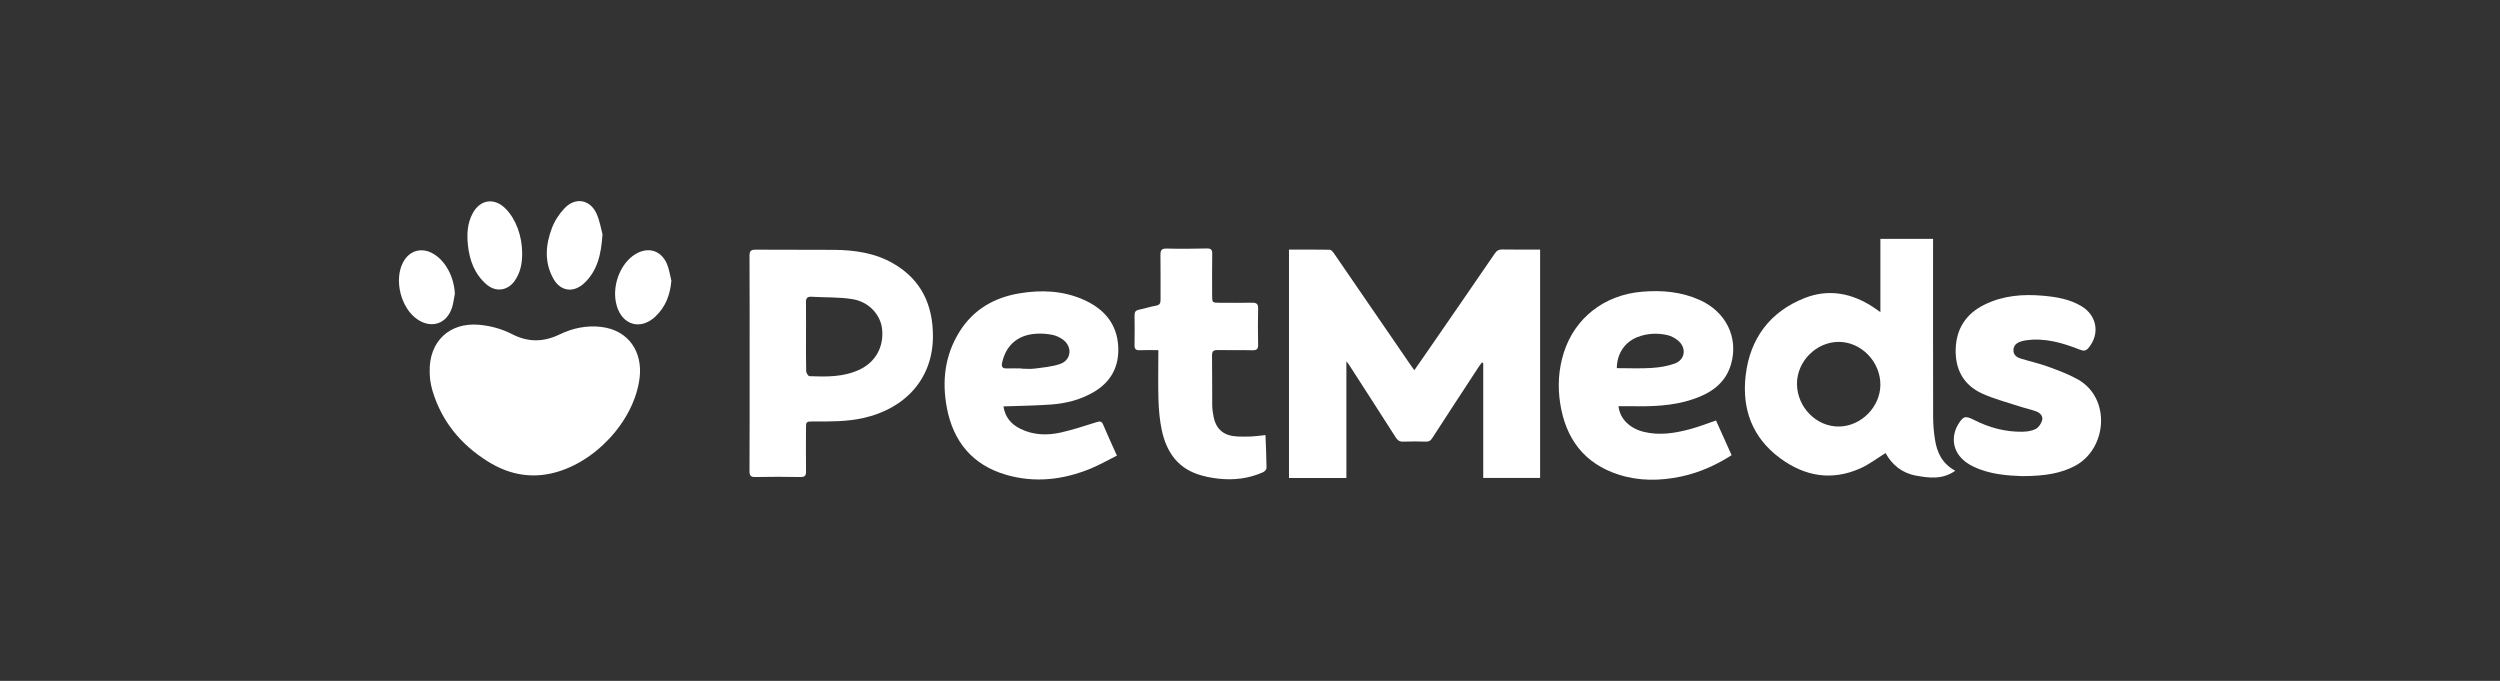<svg xmlns="http://www.w3.org/2000/svg" width="235" height="64" viewBox="0 0 235 64" fill="none"><rect x="0" y="0" width="235" height="64" fill="#333333" stroke="none"/><path d="M126.561 44.929C124.706 44.929 122.953 44.929 121.164 44.929C121.164 37.777 121.164 30.646 121.164 23.463C122.46 23.463 123.728 23.453 124.996 23.476C125.123 23.478 125.279 23.651 125.368 23.78C127.767 27.266 130.16 30.758 132.554 34.248C132.67 34.416 132.79 34.579 132.947 34.8C133.383 34.173 133.78 33.607 134.171 33.038C136.288 29.97 138.408 26.904 140.512 23.827C140.703 23.547 140.9 23.446 141.235 23.452C142.401 23.473 143.568 23.461 144.77 23.461C144.77 30.634 144.77 37.767 144.77 44.927C142.99 44.927 141.236 44.927 139.424 44.927C139.424 41.316 139.424 37.721 139.424 34.126C139.382 34.109 139.34 34.092 139.298 34.075C139.205 34.201 139.105 34.322 139.019 34.453C137.551 36.697 136.082 38.939 134.625 41.191C134.475 41.423 134.329 41.52 134.048 41.512C133.334 41.49 132.617 41.484 131.903 41.513C131.555 41.528 131.373 41.392 131.195 41.113C129.735 38.822 128.261 36.541 126.79 34.257C126.744 34.184 126.685 34.119 126.56 33.956C126.561 37.661 126.561 41.265 126.561 44.929Z" fill="white"></path><path d="M176.757 29.339C176.757 26.976 176.757 24.736 176.757 22.456C178.411 22.456 180.021 22.456 181.708 22.456C181.708 22.699 181.708 22.936 181.708 23.172C181.708 28.518 181.702 33.863 181.715 39.208C181.717 39.901 181.774 40.6 181.881 41.285C182.068 42.491 182.522 43.56 183.798 44.252C182.578 45.102 181.333 44.932 180.103 44.709C178.792 44.471 177.843 43.687 177.244 42.588C176.43 43.09 175.705 43.652 174.893 44.015C172.195 45.227 169.657 44.789 167.321 43.063C164.706 41.131 163.731 38.439 164.09 35.312C164.489 31.84 166.356 29.311 169.637 28.016C171.918 27.116 174.12 27.56 176.144 28.912C176.316 29.025 176.482 29.146 176.757 29.339ZM172.84 40.094C174.92 40.084 176.735 38.274 176.756 36.19C176.778 34.008 174.952 32.125 172.825 32.137C170.713 32.148 168.9 33.984 168.916 36.093C168.934 38.275 170.727 40.105 172.84 40.094Z" fill="white"></path><path d="M70.464 34.091C70.464 30.747 70.472 27.405 70.454 24.061C70.452 23.612 70.56 23.465 71.033 23.469C73.491 23.493 75.949 23.463 78.407 23.486C80.358 23.505 82.27 23.778 83.989 24.779C86.605 26.3 87.698 28.659 87.696 31.619C87.694 35.56 85.131 38.416 81.121 39.301C79.59 39.639 78.046 39.623 76.497 39.617C75.765 39.615 75.763 39.619 75.762 40.328C75.76 41.651 75.75 42.975 75.767 44.298C75.772 44.69 75.675 44.848 75.241 44.84C73.83 44.812 72.417 44.813 71.005 44.84C70.56 44.848 70.451 44.702 70.453 44.276C70.471 40.881 70.464 37.486 70.464 34.091ZM75.765 31.651C75.765 32.73 75.751 33.81 75.78 34.89C75.784 35.056 75.975 35.357 76.088 35.361C77.69 35.422 79.296 35.453 80.798 34.743C82.295 34.035 83.084 32.625 82.921 30.958C82.791 29.624 81.716 28.388 80.168 28.126C78.892 27.911 77.572 27.973 76.272 27.895C75.873 27.871 75.756 28.04 75.761 28.412C75.773 29.492 75.765 30.571 75.765 31.651Z" fill="white"></path><path d="M40.39 34.952C40.323 32.07 42.27 30.278 45.056 30.531C46.148 30.631 47.181 30.919 48.148 31.416C49.636 32.181 51.082 32.172 52.601 31.437C53.815 30.85 55.125 30.567 56.509 30.73C59.121 31.041 60.416 33.108 60.124 35.513C59.625 39.61 55.828 43.643 51.762 44.514C49.632 44.971 47.68 44.512 45.867 43.382C43.336 41.805 41.539 39.638 40.662 36.76C40.562 36.429 40.491 36.085 40.441 35.742C40.397 35.451 40.401 35.152 40.39 34.952Z" fill="white"></path><path d="M152.138 38.183C152.269 39.362 153.176 40.267 154.522 40.596C155.994 40.956 157.435 40.722 158.857 40.343C159.66 40.129 160.438 39.819 161.305 39.525C161.786 40.596 162.273 41.679 162.773 42.789C161.272 43.743 159.711 44.439 158.007 44.797C156.047 45.21 154.082 45.232 152.169 44.62C148.914 43.578 147.173 41.233 146.658 37.924C146.407 36.304 146.502 34.696 147.005 33.125C148.052 29.855 150.831 27.721 154.337 27.423C156.211 27.263 158.025 27.418 159.755 28.189C162.238 29.295 163.435 31.716 162.722 34.218C162.201 36.045 160.808 36.971 159.116 37.535C157.237 38.163 155.288 38.222 153.331 38.181C152.936 38.176 152.538 38.183 152.138 38.183ZM151.98 34.606C153.091 34.606 154.168 34.656 155.239 34.588C155.976 34.542 156.736 34.424 157.426 34.173C158.439 33.803 158.555 32.647 157.69 31.974C157.423 31.765 157.097 31.587 156.77 31.509C155.821 31.284 154.868 31.325 153.947 31.675C152.749 32.133 151.991 33.223 151.98 34.606Z" fill="white"></path><path d="M94.323 38.202C94.481 39.208 95.041 39.872 95.9 40.3C97.126 40.91 98.427 40.947 99.723 40.655C100.853 40.4 101.959 40.032 103.066 39.686C103.379 39.588 103.554 39.569 103.701 39.927C104.093 40.871 104.529 41.797 104.991 42.827C104.161 43.241 103.378 43.691 102.552 44.034C99.952 45.111 97.266 45.42 94.542 44.621C91.416 43.702 89.618 41.517 89.012 38.368C88.528 35.848 88.803 33.414 90.189 31.186C91.501 29.08 93.476 27.959 95.862 27.568C97.877 27.238 99.889 27.314 101.806 28.151C103.743 28.997 104.996 30.394 105.113 32.572C105.212 34.4 104.473 35.855 102.872 36.815C101.608 37.573 100.21 37.927 98.757 38.029C97.305 38.131 95.844 38.146 94.323 38.202ZM96.01 34.63C96.01 34.638 96.01 34.647 96.01 34.656C96.428 34.656 96.852 34.701 97.263 34.647C98.067 34.539 98.898 34.473 99.655 34.211C100.699 33.85 100.829 32.613 99.938 31.938C99.642 31.715 99.27 31.544 98.909 31.471C98.421 31.372 97.906 31.34 97.408 31.37C95.687 31.471 94.573 32.438 94.204 34.062C94.108 34.482 94.226 34.647 94.653 34.633C95.104 34.618 95.558 34.63 96.01 34.63Z" fill="white"></path><path d="M190.083 44.756C188.711 44.705 187.041 44.601 185.494 43.858C183.981 43.132 183.352 41.859 183.8 40.466C183.859 40.286 183.939 40.108 184.036 39.945C184.544 39.106 184.727 39.05 185.579 39.482C187.001 40.203 188.503 40.608 190.1 40.583C190.526 40.576 190.992 40.513 191.361 40.323C191.635 40.18 191.878 39.816 191.961 39.505C192.066 39.111 191.764 38.8 191.399 38.669C190.845 38.47 190.264 38.346 189.704 38.162C188.568 37.788 187.397 37.484 186.314 36.989C184.566 36.19 183.779 34.719 183.835 32.816C183.892 30.88 184.821 29.478 186.555 28.63C188.282 27.784 190.126 27.63 192.011 27.796C193.285 27.907 194.54 28.11 195.659 28.783C197.122 29.662 197.405 31.38 196.338 32.682C196.089 32.984 195.894 33.017 195.511 32.868C193.882 32.23 192.215 31.731 190.427 31.991C190.273 32.013 190.12 32.052 189.971 32.097C189.571 32.219 189.28 32.461 189.263 32.9C189.246 33.328 189.542 33.575 189.907 33.691C190.752 33.957 191.626 34.144 192.457 34.445C193.419 34.794 194.392 35.151 195.283 35.644C198.476 37.409 198.078 42.236 194.999 43.82C193.773 44.449 192.368 44.755 190.083 44.756Z" fill="white"></path><path d="M108.886 32.913C108.249 32.913 107.694 32.895 107.141 32.92C106.785 32.935 106.638 32.824 106.646 32.452C106.664 31.512 106.659 30.571 106.648 29.631C106.644 29.314 106.763 29.166 107.082 29.105C107.61 29.004 108.125 28.824 108.653 28.735C109.02 28.675 109.094 28.494 109.092 28.169C109.083 26.776 109.107 25.382 109.083 23.99C109.074 23.533 109.17 23.35 109.68 23.364C110.934 23.4 112.19 23.381 113.445 23.356C113.836 23.348 113.956 23.471 113.949 23.862C113.927 25.15 113.94 26.439 113.94 27.727C113.94 28.459 113.941 28.46 114.697 28.461C115.691 28.462 116.685 28.477 117.679 28.455C118.092 28.445 118.275 28.551 118.264 29.005C118.237 30.137 118.24 31.269 118.263 32.4C118.272 32.819 118.124 32.933 117.718 32.923C116.637 32.897 115.555 32.929 114.475 32.906C114.079 32.898 113.924 32.996 113.931 33.424C113.955 34.973 113.933 36.523 113.949 38.073C113.953 38.452 114.002 38.838 114.083 39.21C114.339 40.4 115.071 40.983 116.35 41.031C116.786 41.048 117.222 41.05 117.657 41.028C118.071 41.007 118.482 40.945 118.955 40.895C118.994 41.956 119.045 42.977 119.054 43.998C119.055 44.131 118.868 44.327 118.722 44.392C117.37 44.994 115.943 45.158 114.486 44.989C113.818 44.911 113.14 44.778 112.509 44.554C110.596 43.875 109.631 42.368 109.219 40.486C109.016 39.56 108.93 38.597 108.898 37.647C108.849 36.101 108.886 34.552 108.886 32.913Z" fill="white"></path><path d="M56.635 22.031C56.508 23.976 56.135 25.473 54.912 26.619C53.913 27.555 52.692 27.396 52.022 26.205C51.148 24.65 51.279 23.01 51.887 21.42C52.147 20.742 52.579 20.082 53.084 19.558C54.088 18.514 55.46 18.75 56.065 20.064C56.39 20.775 56.509 21.58 56.635 22.031Z" fill="white"></path><path d="M49.085 23.794C49.091 24.733 48.929 25.628 48.37 26.412C47.711 27.336 46.597 27.482 45.736 26.739C44.602 25.761 44.13 24.452 43.982 23.016C43.877 22.005 43.928 21.002 44.422 20.07C45.132 18.732 46.488 18.544 47.552 19.641C48.503 20.621 49.075 22.172 49.085 23.794Z" fill="white"></path><path d="M42.755 27.622C42.667 28.062 42.623 28.515 42.482 28.938C41.984 30.431 40.598 30.904 39.285 30.055C37.696 29.026 36.999 26.319 37.895 24.648C38.49 23.537 39.636 23.215 40.728 23.852C41.895 24.533 42.691 26.054 42.755 27.622Z" fill="white"></path><path d="M63.109 26.383C63.001 27.694 62.571 28.826 61.638 29.726C60.247 31.068 58.508 30.588 57.972 28.735C57.467 26.989 58.251 24.804 59.706 23.903C60.892 23.168 62.127 23.513 62.685 24.79C62.902 25.288 62.971 25.851 63.109 26.383Z" fill="white"></path></svg>